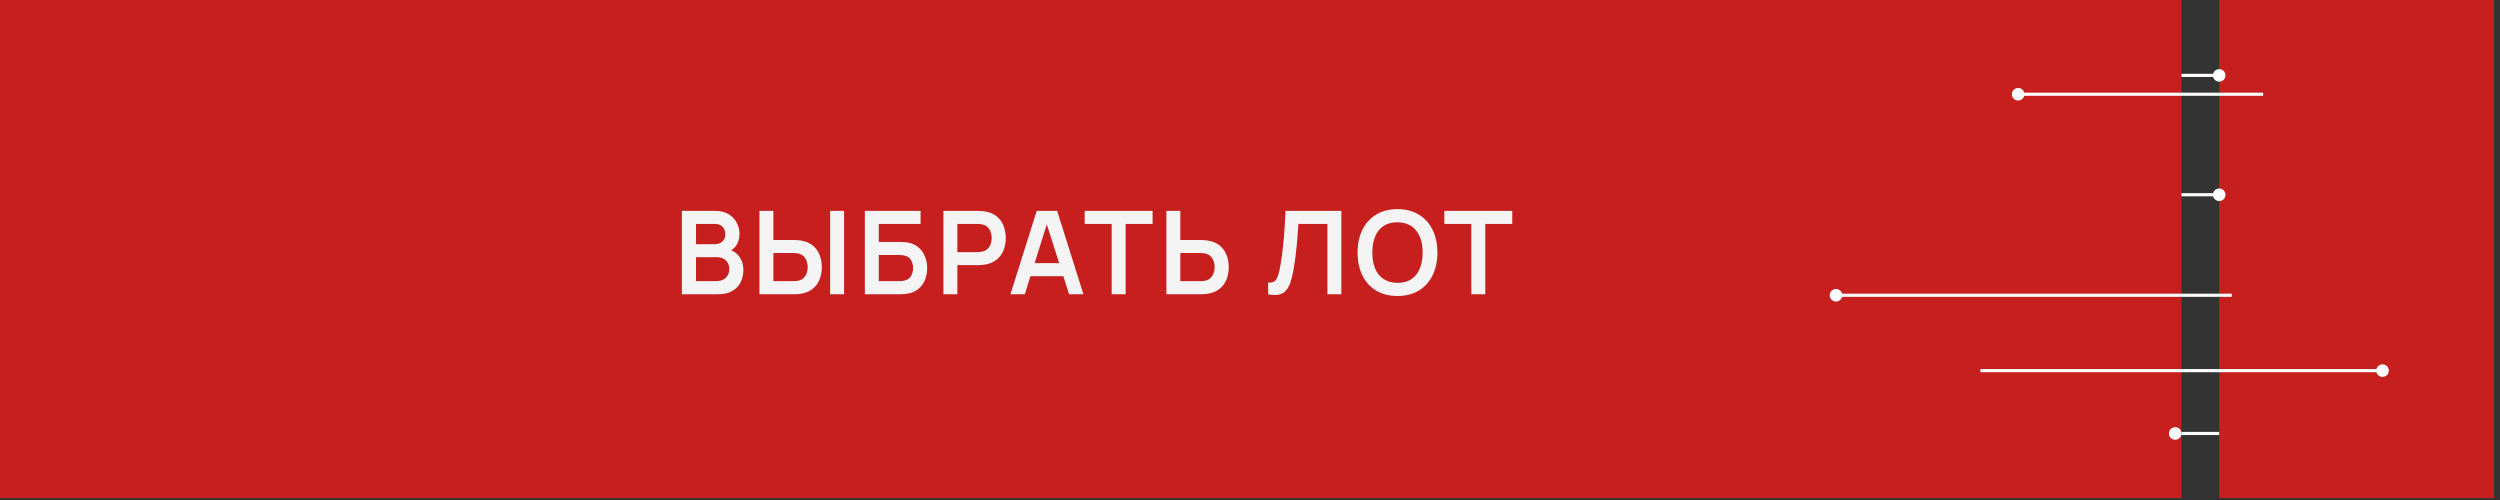 <?xml version="1.0" encoding="UTF-8"?> <svg xmlns="http://www.w3.org/2000/svg" width="290" height="58" viewBox="0 0 290 58" fill="none"><rect x="0" y="0" width="290" height="58" fill="#333333" stroke="none"/><path d="M248.682 50.283H277.102" stroke="white" stroke-width="0.364"></path><path d="M220.99 22.59H267.629" stroke="white" stroke-width="0.364"></path><path d="M220.99 8.744H267.629" stroke="white" stroke-width="0.364"></path><rect width="253.054" height="57.775" transform="matrix(-1 0 0 1 253.054 0)" fill="#C71E1E"></rect><rect x="257.426" width="31.879" height="57.775" fill="#C71E1E"></rect><path d="M79.099 34.133V24.462H82.934C83.588 24.462 84.123 24.594 84.539 24.859C84.96 25.118 85.271 25.452 85.472 25.859C85.678 26.267 85.781 26.688 85.781 27.122C85.781 27.654 85.654 28.107 85.399 28.478C85.148 28.85 84.805 29.101 84.371 29.23V28.895C84.98 29.033 85.441 29.322 85.754 29.761C86.072 30.2 86.231 30.699 86.231 31.259C86.231 31.832 86.122 32.333 85.902 32.763C85.683 33.193 85.356 33.528 84.922 33.77C84.492 34.012 83.959 34.133 83.323 34.133H79.099ZM80.738 32.608H83.122C83.404 32.608 83.657 32.552 83.881 32.441C84.105 32.324 84.279 32.163 84.405 31.957C84.534 31.747 84.599 31.498 84.599 31.212C84.599 30.952 84.543 30.719 84.431 30.513C84.32 30.307 84.156 30.144 83.941 30.023C83.726 29.898 83.469 29.835 83.169 29.835H80.738V32.608ZM80.738 28.324H82.914C83.147 28.324 83.355 28.279 83.538 28.189C83.722 28.1 83.867 27.968 83.975 27.793C84.082 27.619 84.136 27.404 84.136 27.149C84.136 26.813 84.029 26.533 83.814 26.309C83.599 26.085 83.299 25.973 82.914 25.973H80.738V28.324ZM88.096 34.133V24.462H89.715V27.84H92.092C92.182 27.84 92.302 27.845 92.455 27.854C92.607 27.858 92.746 27.872 92.871 27.894C93.426 27.979 93.885 28.165 94.248 28.451C94.615 28.738 94.886 29.101 95.06 29.539C95.24 29.974 95.329 30.455 95.329 30.983C95.329 31.516 95.24 32.002 95.06 32.441C94.886 32.875 94.615 33.235 94.248 33.522C93.885 33.808 93.426 33.994 92.871 34.079C92.746 34.097 92.607 34.11 92.455 34.119C92.307 34.128 92.186 34.133 92.092 34.133H88.096ZM89.715 32.615H92.025C92.119 32.615 92.22 32.611 92.327 32.602C92.439 32.593 92.544 32.577 92.643 32.555C92.907 32.487 93.115 32.369 93.267 32.199C93.424 32.029 93.534 31.836 93.596 31.621C93.664 31.402 93.697 31.189 93.697 30.983C93.697 30.777 93.664 30.567 93.596 30.352C93.534 30.137 93.424 29.945 93.267 29.774C93.115 29.604 92.907 29.486 92.643 29.419C92.544 29.392 92.439 29.374 92.327 29.365C92.22 29.356 92.119 29.351 92.025 29.351H89.715V32.615ZM96.296 34.133V24.462H97.915V34.133H96.296ZM100.321 34.133V24.462H106.788V25.98H101.939V28.062H104.316C104.406 28.062 104.525 28.066 104.672 28.075C104.825 28.08 104.963 28.089 105.089 28.102C105.63 28.165 106.083 28.337 106.445 28.619C106.812 28.901 107.088 29.257 107.271 29.687C107.459 30.117 107.553 30.587 107.553 31.097C107.553 31.608 107.462 32.08 107.278 32.514C107.094 32.944 106.819 33.3 106.452 33.582C106.089 33.86 105.635 34.03 105.089 34.093C104.963 34.106 104.827 34.117 104.679 34.126C104.531 34.131 104.41 34.133 104.316 34.133H100.321ZM101.939 32.615H104.249C104.339 32.615 104.439 32.611 104.551 32.602C104.663 32.593 104.766 32.579 104.86 32.561C105.263 32.476 105.541 32.288 105.693 31.997C105.845 31.706 105.921 31.406 105.921 31.097C105.921 30.784 105.845 30.484 105.693 30.198C105.541 29.907 105.263 29.718 104.86 29.633C104.766 29.611 104.663 29.598 104.551 29.593C104.439 29.584 104.339 29.58 104.249 29.58H101.939V32.615ZM109.436 34.133V24.462H113.432C113.526 24.462 113.647 24.467 113.794 24.476C113.942 24.48 114.079 24.494 114.204 24.516C114.764 24.601 115.225 24.787 115.587 25.073C115.955 25.36 116.225 25.723 116.4 26.161C116.579 26.596 116.669 27.079 116.669 27.612C116.669 28.14 116.579 28.624 116.4 29.062C116.221 29.497 115.948 29.857 115.581 30.144C115.218 30.43 114.759 30.616 114.204 30.701C114.079 30.719 113.94 30.733 113.788 30.741C113.64 30.75 113.521 30.755 113.432 30.755H111.054V34.133H109.436ZM111.054 29.244H113.365C113.454 29.244 113.555 29.239 113.667 29.23C113.779 29.221 113.882 29.204 113.976 29.177C114.244 29.11 114.455 28.991 114.607 28.821C114.764 28.651 114.873 28.458 114.936 28.243C115.003 28.028 115.037 27.818 115.037 27.612C115.037 27.406 115.003 27.196 114.936 26.981C114.873 26.761 114.764 26.567 114.607 26.396C114.455 26.226 114.244 26.108 113.976 26.041C113.882 26.014 113.779 25.998 113.667 25.994C113.555 25.985 113.454 25.98 113.365 25.98H111.054V29.244ZM117.211 34.133L120.26 24.462H122.63L125.679 34.133H124.014L121.247 25.456H121.61L118.876 34.133H117.211ZM118.91 32.038V30.526H123.987V32.038H118.91ZM128.954 34.133V25.98H125.825V24.462H133.702V25.98H130.573V34.133H128.954ZM135.3 34.133V24.462H136.918V27.84H139.295C139.385 27.84 139.506 27.845 139.658 27.854C139.81 27.858 139.949 27.872 140.074 27.894C140.629 27.979 141.088 28.165 141.451 28.451C141.818 28.738 142.089 29.101 142.264 29.539C142.443 29.974 142.532 30.455 142.532 30.983C142.532 31.516 142.443 32.002 142.264 32.441C142.089 32.875 141.818 33.235 141.451 33.522C141.088 33.808 140.629 33.994 140.074 34.079C139.949 34.097 139.81 34.11 139.658 34.119C139.51 34.128 139.389 34.133 139.295 34.133H135.3ZM136.918 32.615H139.228C139.322 32.615 139.423 32.611 139.53 32.602C139.642 32.593 139.748 32.577 139.846 32.555C140.11 32.487 140.318 32.369 140.471 32.199C140.627 32.029 140.737 31.836 140.8 31.621C140.867 31.402 140.9 31.189 140.9 30.983C140.9 30.777 140.867 30.567 140.8 30.352C140.737 30.137 140.627 29.945 140.471 29.774C140.318 29.604 140.11 29.486 139.846 29.419C139.748 29.392 139.642 29.374 139.53 29.365C139.423 29.356 139.322 29.351 139.228 29.351H136.918V32.615ZM147.101 34.133V32.776C147.316 32.79 147.497 32.774 147.645 32.729C147.793 32.68 147.916 32.588 148.014 32.454C148.117 32.315 148.207 32.12 148.283 31.87C148.359 31.614 148.433 31.294 148.504 30.909C148.607 30.359 148.693 29.786 148.76 29.19C148.831 28.59 148.892 28.002 148.941 27.424C148.99 26.842 149.028 26.296 149.055 25.785C149.082 25.275 149.104 24.834 149.122 24.462H155.596V34.133H153.978V25.98H150.62C150.598 26.28 150.571 26.643 150.539 27.068C150.512 27.489 150.474 27.945 150.425 28.438C150.38 28.93 150.322 29.441 150.251 29.969C150.183 30.497 150.101 31.017 150.002 31.527C149.913 31.993 149.805 32.411 149.68 32.783C149.554 33.15 149.386 33.455 149.176 33.696C148.97 33.934 148.699 34.093 148.363 34.173C148.032 34.254 147.611 34.24 147.101 34.133ZM162.106 34.334C161.139 34.334 160.31 34.124 159.621 33.703C158.931 33.278 158.401 32.687 158.029 31.93C157.662 31.174 157.479 30.296 157.479 29.298C157.479 28.299 157.662 27.422 158.029 26.665C158.401 25.909 158.931 25.32 159.621 24.899C160.31 24.474 161.139 24.261 162.106 24.261C163.073 24.261 163.901 24.474 164.59 24.899C165.284 25.32 165.815 25.909 166.182 26.665C166.554 27.422 166.739 28.299 166.739 29.298C166.739 30.296 166.554 31.174 166.182 31.93C165.815 32.687 165.284 33.278 164.59 33.703C163.901 34.124 163.073 34.334 162.106 34.334ZM162.106 32.81C162.755 32.814 163.294 32.671 163.724 32.38C164.158 32.089 164.483 31.679 164.698 31.151C164.917 30.623 165.027 30.005 165.027 29.298C165.027 28.59 164.917 27.977 164.698 27.457C164.483 26.934 164.158 26.526 163.724 26.235C163.294 25.944 162.755 25.794 162.106 25.785C161.456 25.781 160.917 25.924 160.487 26.215C160.057 26.506 159.733 26.916 159.513 27.444C159.299 27.972 159.191 28.59 159.191 29.298C159.191 30.005 159.299 30.621 159.513 31.144C159.728 31.664 160.051 32.069 160.48 32.36C160.915 32.651 161.456 32.801 162.106 32.81ZM170.675 34.133V25.98H167.545V24.462H175.423V25.98H172.293V34.133H170.675Z" fill="#F4F4F4"></path><path d="M229.734 42.994H276.373" stroke="white" stroke-width="0.364"></path><path d="M234.107 10.932H262.528" stroke="white" stroke-width="0.364"></path><path d="M212.974 34.25H258.884" stroke="white" stroke-width="0.364"></path><circle cx="212.974" cy="34.25" r="0.729" fill="white"></circle><circle cx="257.426" cy="22.59" r="0.729" fill="white"></circle><circle cx="234.107" cy="10.932" r="0.729" fill="white"></circle><circle cx="276.373" cy="42.994" r="0.729" fill="white"></circle><circle cx="252.325" cy="50.282" r="0.729" fill="white"></circle><circle cx="257.426" cy="8.744" r="0.729" fill="white"></circle></svg> 